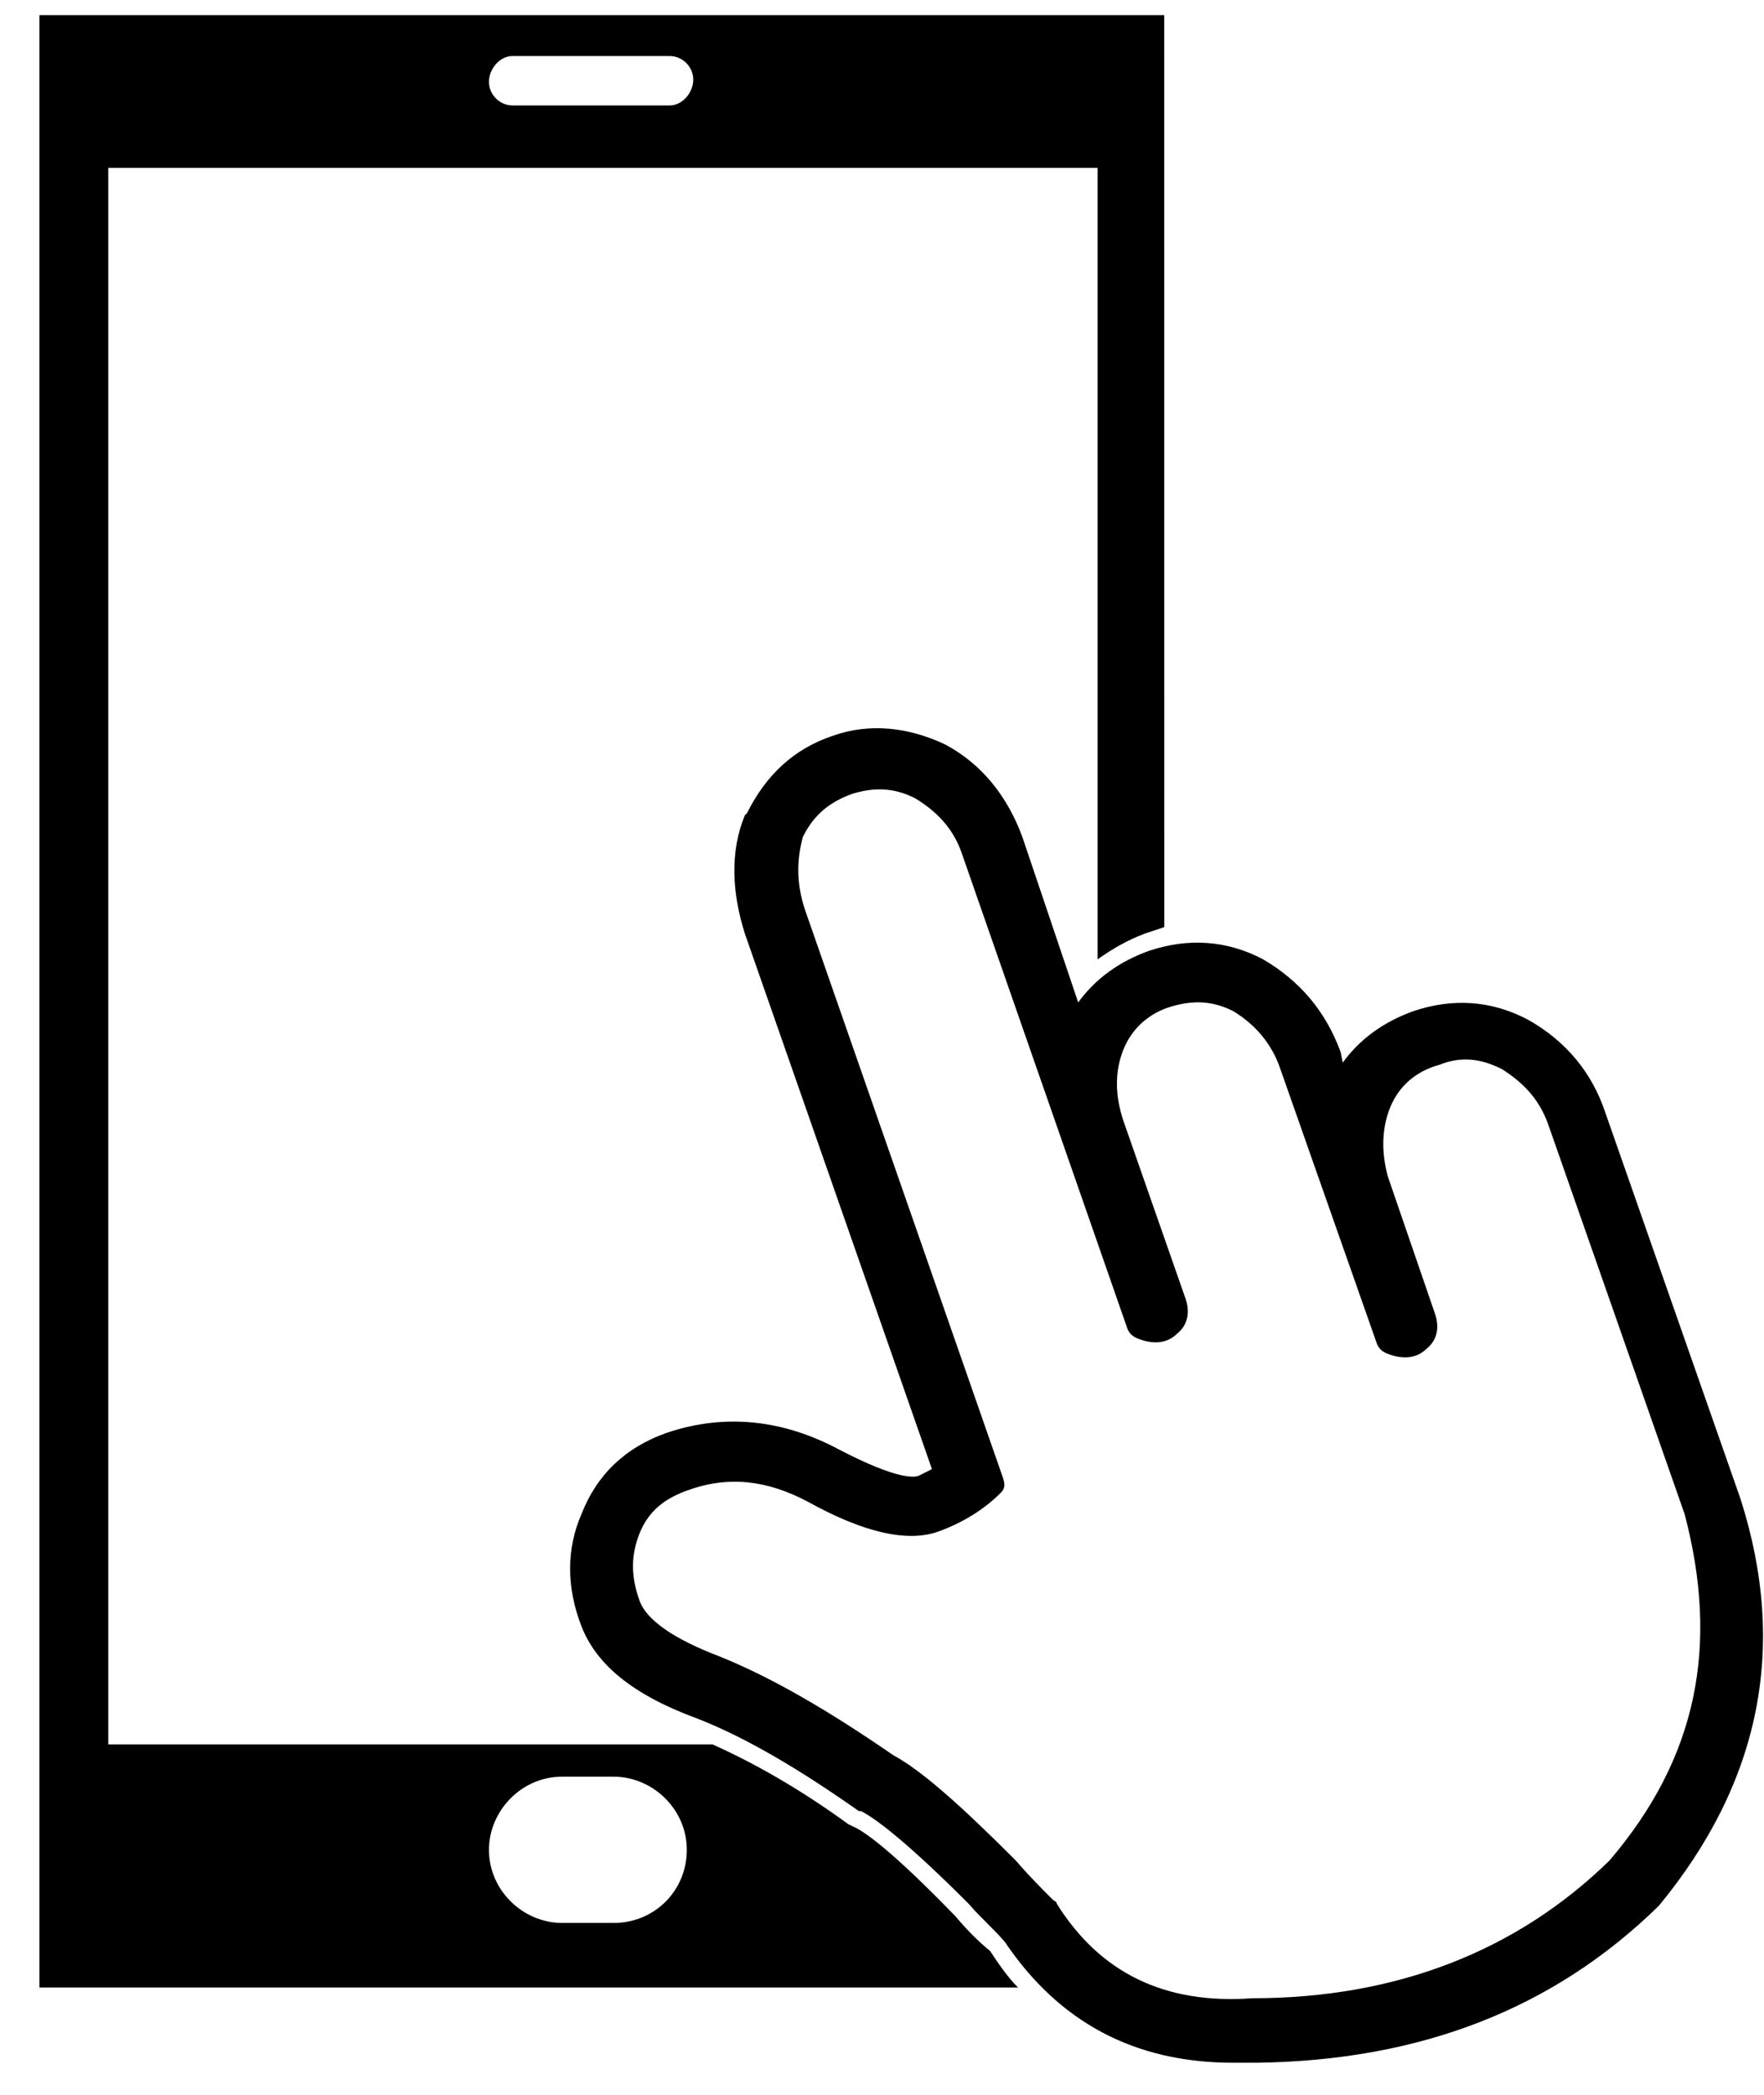 <svg width="32" height="38" viewBox="0 0 32 38" fill="none" xmlns="http://www.w3.org/2000/svg">
<path d="M17.336 34.765C16.166 33.556 15.659 33.205 15.463 33.127L15.385 33.088C14.527 32.463 13.708 31.995 12.927 31.644H1.964V3.045H19.911V17.403C20.184 17.208 20.457 17.052 20.77 16.935C20.887 16.896 21.003 16.857 21.121 16.818L21.12 0.275H0.715V36.053H18.467C18.272 35.858 18.116 35.624 17.96 35.39C17.765 35.234 17.531 34.999 17.336 34.765L17.336 34.765ZM9.299 1.016H12.147C12.381 1.016 12.576 1.211 12.576 1.445C12.576 1.679 12.381 1.913 12.147 1.913H9.299C9.065 1.913 8.87 1.718 8.87 1.484C8.87 1.25 9.065 1.016 9.299 1.016ZM11.133 34.882H10.196C9.494 34.882 8.87 34.297 8.87 33.556C8.87 32.854 9.455 32.229 10.196 32.229H11.133C11.835 32.229 12.459 32.814 12.459 33.556C12.459 34.297 11.874 34.882 11.133 34.882Z" fill="black"/>
<path d="M31.576 27.196L29.118 20.173C28.884 19.471 28.416 18.886 27.714 18.495C27.05 18.144 26.348 18.105 25.646 18.34C25.1 18.535 24.67 18.847 24.358 19.276L24.319 19.081C24.046 18.34 23.578 17.793 22.915 17.403C22.252 17.052 21.549 17.013 20.847 17.247C20.301 17.442 19.872 17.755 19.559 18.184L18.545 15.179C18.272 14.438 17.804 13.853 17.14 13.502C16.477 13.19 15.775 13.111 15.111 13.346C14.409 13.58 13.902 14.048 13.551 14.75L13.512 14.789C13.239 15.452 13.278 16.194 13.512 16.935L16.906 26.65C16.828 26.689 16.75 26.728 16.672 26.767C16.594 26.806 16.282 26.845 15.229 26.299C14.214 25.753 13.161 25.636 12.107 25.987C11.327 26.26 10.82 26.767 10.547 27.469C10.274 28.094 10.274 28.796 10.547 29.498C10.82 30.2 11.483 30.747 12.653 31.176C13.551 31.527 14.526 32.112 15.58 32.853H15.619C15.853 32.97 16.399 33.361 17.569 34.531C17.803 34.804 18.038 34.999 18.233 35.233C19.208 36.677 20.574 37.418 22.368 37.418H22.797C25.763 37.379 28.182 36.443 30.093 34.57C31.927 32.346 32.435 29.888 31.576 27.196L31.576 27.196ZM29.196 33.751C27.518 35.389 25.334 36.248 22.72 36.248C21.12 36.365 19.949 35.78 19.169 34.531C19.169 34.492 19.13 34.492 19.091 34.453C18.896 34.258 18.662 34.024 18.428 33.751L18.389 33.712C17.413 32.736 16.711 32.112 16.204 31.839C15.073 31.059 14.019 30.435 13.044 30.044C12.224 29.732 11.717 29.381 11.6 29.03C11.444 28.601 11.444 28.21 11.6 27.82C11.756 27.43 12.029 27.196 12.459 27.04C13.2 26.767 13.902 26.845 14.643 27.235C15.697 27.82 16.477 27.977 17.023 27.782C17.453 27.626 17.843 27.391 18.155 27.079C18.233 27.001 18.233 26.924 18.194 26.806L14.604 16.506C14.448 16.038 14.448 15.609 14.565 15.18C14.76 14.789 15.033 14.555 15.463 14.399C15.853 14.282 16.204 14.282 16.594 14.477C16.984 14.711 17.296 15.024 17.452 15.492L20.456 24.114C20.495 24.192 20.535 24.231 20.613 24.27C20.886 24.387 21.159 24.387 21.354 24.192C21.549 24.036 21.588 23.802 21.51 23.568L20.378 20.329C20.223 19.861 20.223 19.432 20.378 19.042C20.534 18.652 20.847 18.379 21.237 18.262C21.627 18.145 21.978 18.145 22.368 18.34C22.758 18.574 23.07 18.925 23.227 19.393L24.982 24.387C25.021 24.465 25.06 24.504 25.138 24.543C25.411 24.66 25.684 24.66 25.88 24.465C26.075 24.309 26.113 24.075 26.035 23.841L25.177 21.344C25.06 20.915 25.06 20.485 25.216 20.095C25.372 19.705 25.684 19.432 26.113 19.315C26.503 19.159 26.855 19.198 27.245 19.393C27.674 19.666 27.947 19.978 28.103 20.447L30.561 27.469C31.186 29.849 30.796 31.878 29.196 33.751L29.196 33.751Z" fill="black"/>
</svg>
